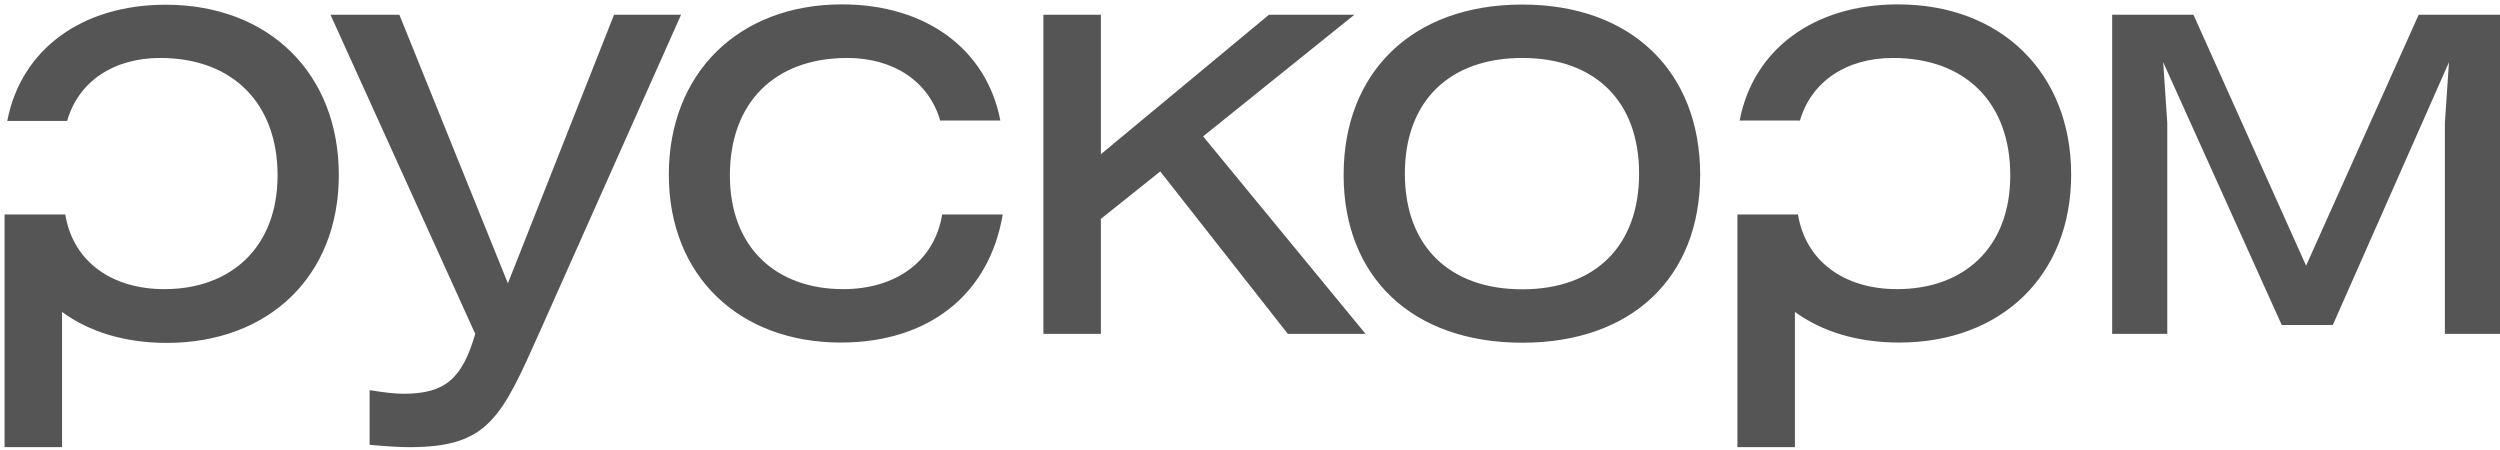 <?xml version="1.0" encoding="UTF-8"?> <svg xmlns="http://www.w3.org/2000/svg" width="494" height="89" viewBox="0 0 494 89" fill="none"><path fill-rule="evenodd" clip-rule="evenodd" d="M12.262 42.377H12.901C14.413 51.654 22.043 57.133 32.463 57.133C45.707 57.133 54.849 48.797 54.849 34.646C54.849 20.495 46.043 11.454 31.657 11.454C22.413 11.454 15.489 16.126 13.27 23.89H1.439C4.128 9.84 16.094 0.933 32.732 0.933C53.135 0.933 66.95 14.512 66.95 34.579C66.95 54.646 53.001 67.755 32.967 67.755C24.732 67.755 17.674 65.604 12.262 61.638V88.36H0.901V42.377H12.262ZM355.65 23.89C357.868 16.159 364.793 11.454 374.036 11.454C388.456 11.454 397.229 20.361 397.229 34.646C397.229 48.932 388.086 57.133 374.843 57.133C364.423 57.133 356.793 51.621 355.28 42.377H343.314V42.445V88.36H354.675V61.638C360.087 65.57 367.112 67.688 375.28 67.688C395.313 67.688 409.262 54.579 409.262 34.512C409.262 14.445 395.447 0.866 375.044 0.866C358.406 0.866 346.44 9.773 343.751 23.823H355.583L355.65 23.89ZM433.43 2.916L455.681 52.495L477.933 2.916H494V65.974H483.109V24.26L483.916 12.294L460.959 64.226H450.875L427.447 12.294L428.253 24.26V65.974H417.363V2.916H433.43ZM335.953 34.546C335.953 54.814 322.474 67.721 300.794 67.721C279.114 67.721 265.5 54.814 265.5 34.546C265.5 14.277 279.08 0.899 300.794 0.899C322.508 0.899 335.953 14.277 335.953 34.546ZM277.601 34.31C277.601 48.596 286.374 57.167 300.794 57.167C315.214 57.167 323.886 48.596 323.886 34.31C323.886 20.025 315.214 11.454 300.794 11.454C286.374 11.454 277.601 20.025 277.601 34.31ZM217.535 30.445V2.916H206.174V65.974H217.535V43.251L229.266 33.873L254.476 65.974H269.837L237.736 26.949L267.618 2.916H250.744L217.569 30.445H217.535ZM185.805 23.89C183.586 16.159 176.662 11.454 167.418 11.454C152.999 11.454 144.226 20.361 144.226 34.646C144.226 48.932 153.368 57.133 166.612 57.133C177.032 57.133 184.662 51.621 186.174 42.377H198.141C195.452 58.31 183.385 67.688 166.141 67.688C146.108 67.688 132.159 54.579 132.159 34.512C132.159 14.445 145.974 0.866 166.376 0.866C183.015 0.866 194.981 9.773 197.67 23.823H185.838L185.805 23.89ZM78.882 2.916H65.303L93.907 65.974C91.319 74.881 87.924 77.805 79.723 77.805C78.076 77.805 75.958 77.57 73.034 77.099V87.889C76.563 88.225 79.118 88.36 80.899 88.36C96.496 88.36 99.05 82.612 106.68 65.503L134.579 2.916H121.335L100.361 55.99L78.916 2.916H78.882Z" fill="#555555"></path></svg> 